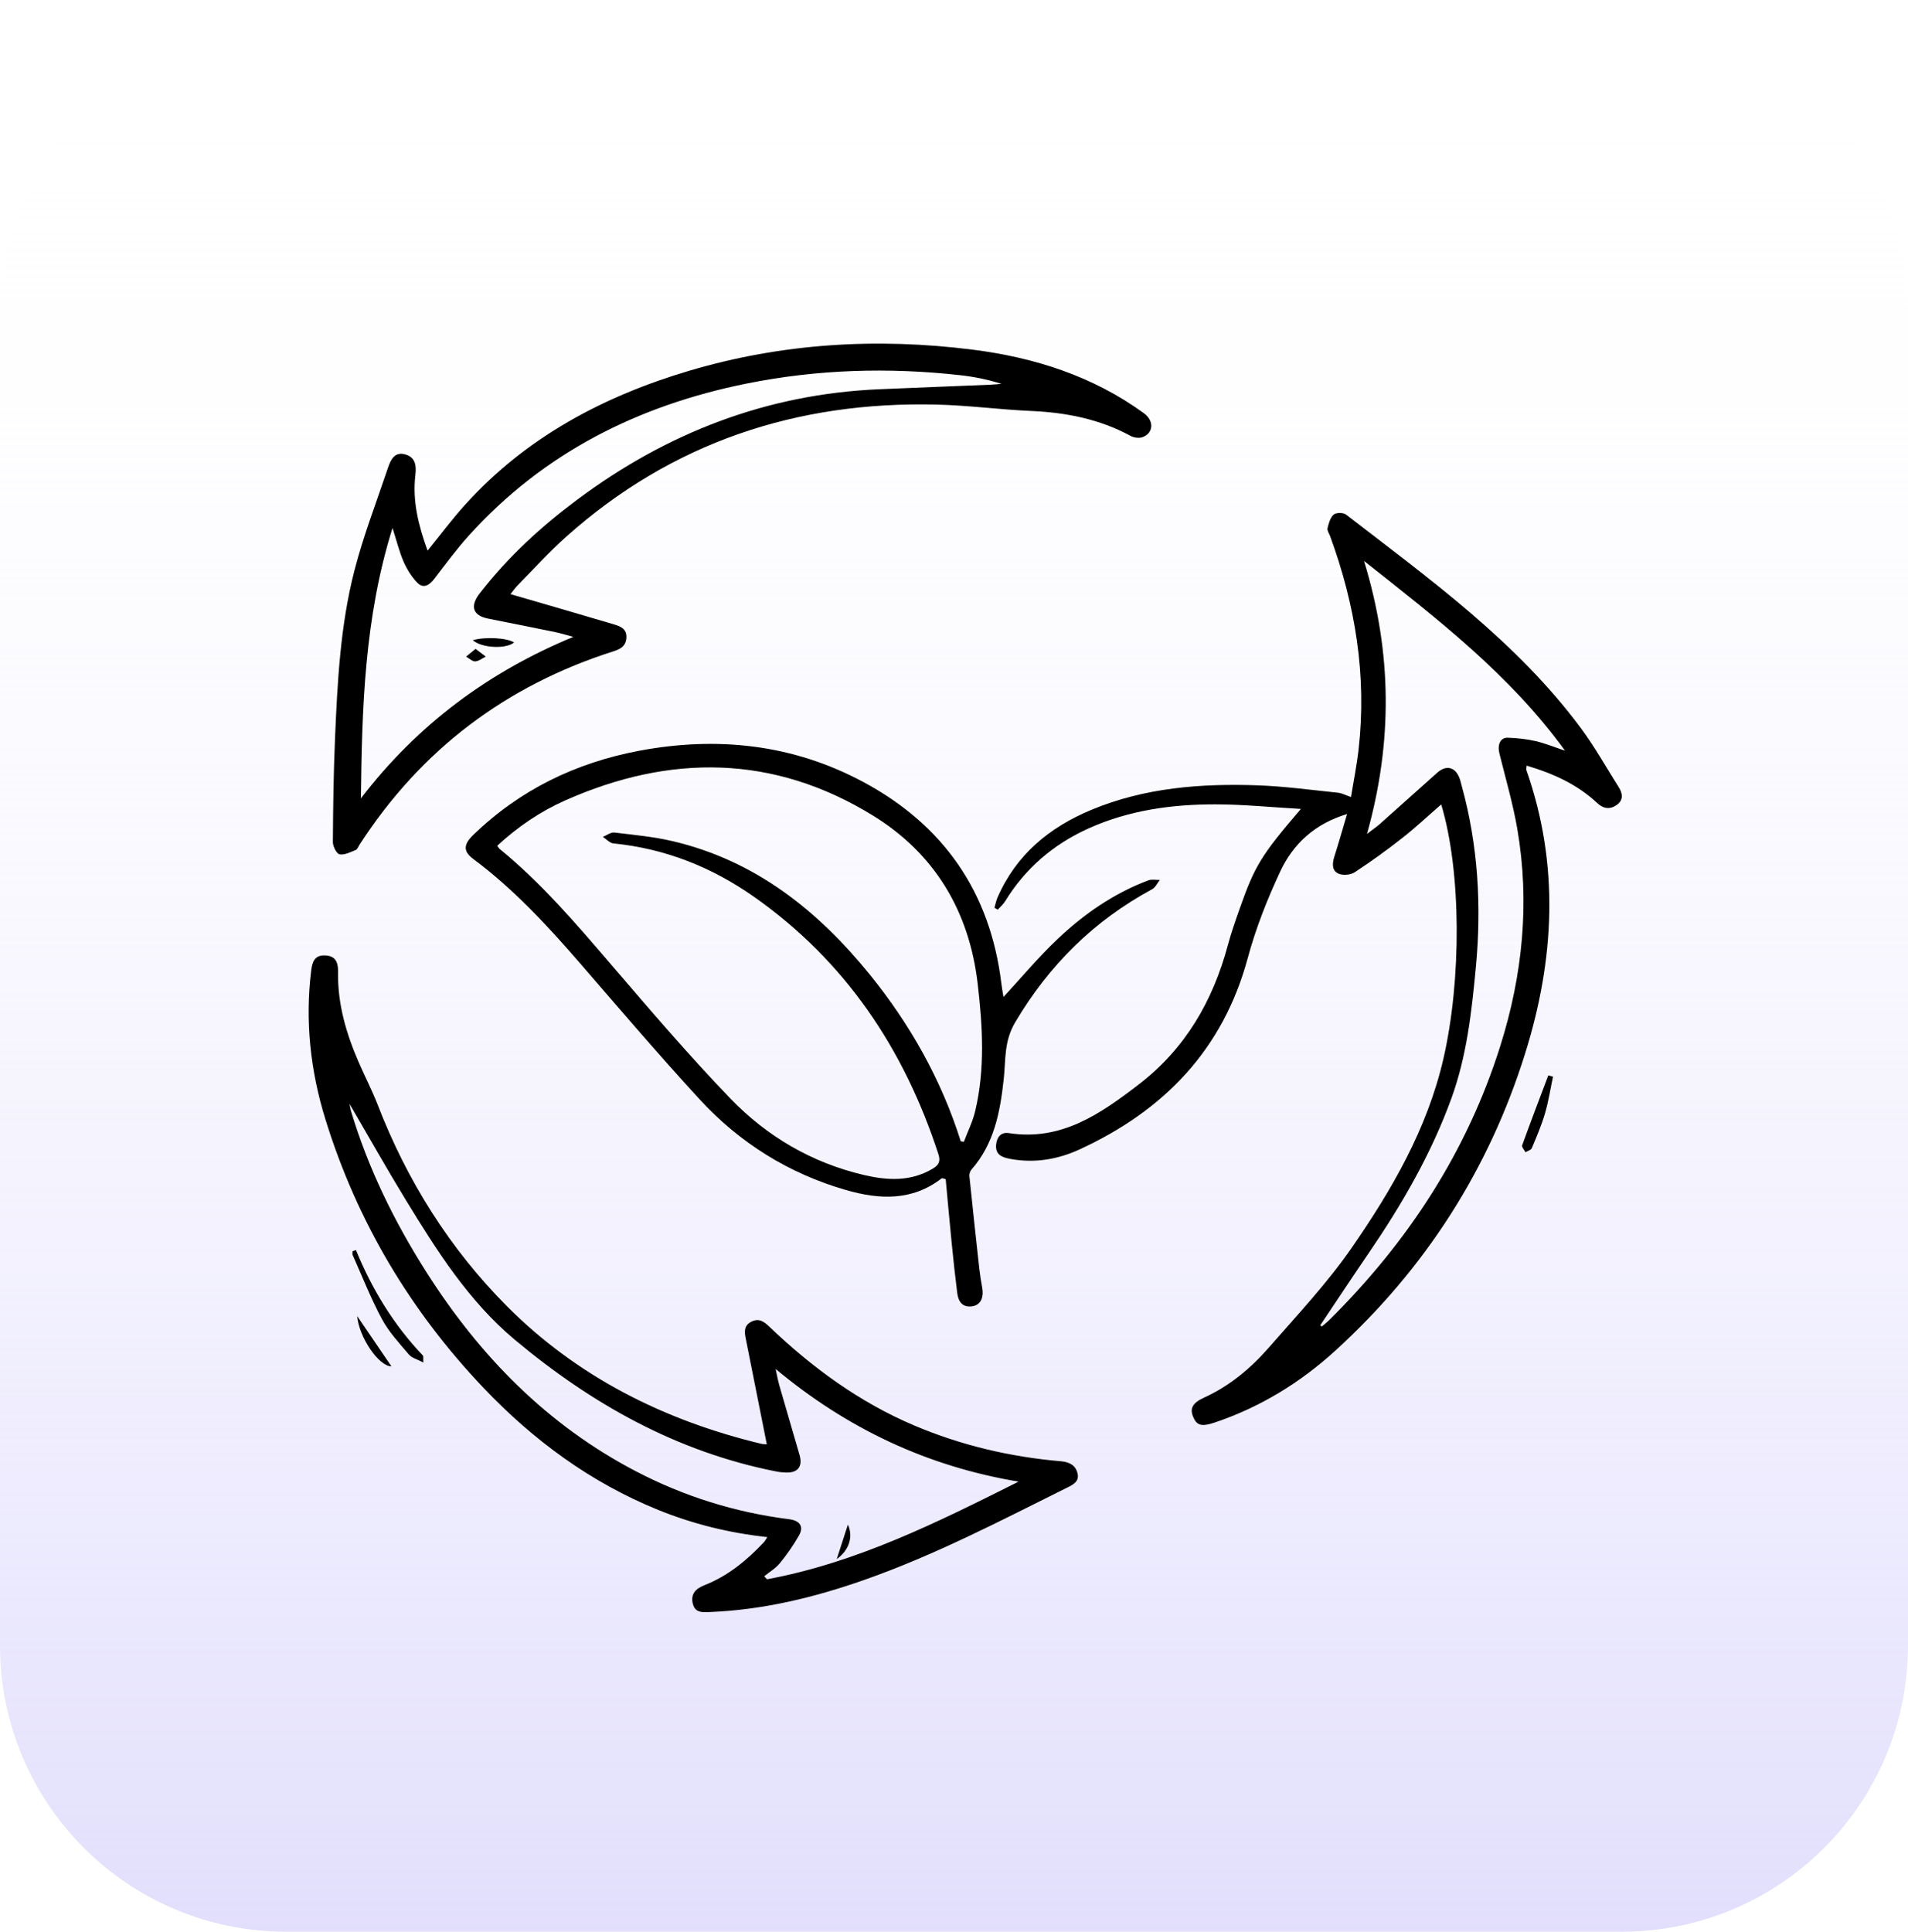 <svg xmlns="http://www.w3.org/2000/svg" width="80" height="81" viewBox="0 0 80 81" fill="none"><g clip-path="url(#clip0_2895_9601)"><path d="M68 0.98H12C5.373 0.98 0 6.353 0 12.98V68.98C0 75.607 5.373 80.98 12 80.98H68C74.627 80.98 80 75.607 80 68.98V12.98C80 6.353 74.627 0.98 68 0.98Z" fill="url(#paint0_linear_2895_9601)"></path><g clip-path="url(#clip1_2895_9601)"><path d="M56.481 34.125C55.132 34.531 54.223 35.372 53.683 36.525C53.136 37.694 52.654 38.913 52.318 40.157C51.28 44.009 48.799 46.558 45.264 48.186C44.357 48.603 43.384 48.77 42.378 48.586C42.031 48.523 41.72 48.421 41.767 47.975C41.801 47.666 41.969 47.45 42.299 47.501C44.499 47.843 46.137 46.696 47.744 45.463C49.699 43.964 50.858 41.957 51.487 39.607C51.622 39.104 51.796 38.61 51.969 38.118C52.615 36.283 52.869 35.872 54.544 33.911C53.302 33.841 52.132 33.721 50.962 33.72C49.129 33.718 47.329 33.965 45.633 34.732C44.16 35.397 42.99 36.404 42.142 37.784C42.061 37.915 41.937 38.02 41.833 38.135C41.788 38.108 41.742 38.081 41.697 38.055C41.739 37.91 41.766 37.758 41.826 37.622C42.605 35.833 43.995 34.685 45.754 33.952C47.994 33.018 50.36 32.838 52.748 32.923C53.866 32.963 54.981 33.117 56.095 33.231C56.261 33.248 56.419 33.335 56.645 33.412C56.748 32.776 56.886 32.097 56.964 31.411C57.313 28.335 56.829 25.368 55.771 22.478C55.73 22.366 55.639 22.24 55.662 22.143C55.711 21.939 55.776 21.698 55.92 21.571C56.021 21.483 56.324 21.483 56.438 21.571C59.964 24.295 63.602 26.906 66.296 30.54C66.872 31.318 67.346 32.172 67.866 32.991C68.038 33.262 68.077 33.535 67.79 33.743C67.514 33.942 67.229 33.909 66.976 33.671C66.138 32.885 65.128 32.426 64.012 32.097C64.006 32.174 63.983 32.234 63.999 32.281C65.394 36.248 65.182 40.221 63.947 44.164C62.424 49.032 59.752 53.193 55.979 56.63C54.506 57.971 52.828 58.996 50.929 59.635C50.382 59.819 50.178 59.761 50.027 59.395C49.879 59.036 50.005 58.807 50.493 58.586C51.562 58.098 52.446 57.357 53.206 56.486C54.396 55.123 55.646 53.794 56.672 52.313C58.356 49.881 59.841 47.326 60.52 44.384C61.282 41.075 61.275 36.534 60.428 33.723C59.877 34.201 59.357 34.689 58.799 35.127C58.153 35.635 57.487 36.118 56.8 36.567C56.627 36.68 56.306 36.707 56.12 36.624C55.841 36.5 55.856 36.199 55.946 35.915C56.129 35.338 56.294 34.756 56.482 34.124L56.481 34.125ZM55.357 55.556C55.378 55.574 55.398 55.591 55.42 55.609C55.521 55.522 55.628 55.442 55.724 55.348C59.028 52.076 61.51 48.29 62.91 43.833C63.842 40.867 64.147 37.84 63.621 34.762C63.437 33.693 63.13 32.645 62.869 31.59C62.777 31.218 62.904 30.918 63.218 30.927C63.61 30.938 64.006 30.983 64.388 31.069C64.772 31.157 65.142 31.311 65.618 31.469C63.294 28.268 60.281 25.962 57.192 23.516C58.372 27.367 58.395 31.106 57.316 34.959C57.561 34.77 57.719 34.664 57.859 34.539C58.664 33.824 59.464 33.103 60.268 32.387C60.631 32.065 61.005 32.149 61.185 32.594C61.23 32.703 61.254 32.822 61.286 32.937C61.976 35.431 62.122 37.973 61.882 40.537C61.708 42.393 61.502 44.257 60.863 46.024C60.02 48.354 58.788 50.483 57.394 52.523C56.706 53.528 56.035 54.546 55.357 55.557V55.556Z" fill="black"></path><path d="M21.403 24.907C22.882 25.338 24.311 25.749 25.737 26.173C26.008 26.254 26.285 26.355 26.263 26.737C26.242 27.088 26.013 27.211 25.723 27.303C21.208 28.742 17.645 31.433 15.07 35.419C15.021 35.494 14.984 35.605 14.915 35.633C14.694 35.72 14.447 35.853 14.239 35.815C14.113 35.791 13.956 35.482 13.957 35.302C13.966 33.85 13.985 32.398 14.047 30.948C14.148 28.588 14.268 26.22 14.859 23.924C15.236 22.458 15.789 21.036 16.272 19.598C16.386 19.259 16.555 18.92 17.001 19.052C17.431 19.18 17.46 19.531 17.415 19.925C17.287 21.016 17.551 22.046 17.928 23.083C18.468 22.418 18.958 21.76 19.506 21.154C22.059 18.332 25.287 16.618 28.884 15.547C32.78 14.389 36.761 14.15 40.779 14.658C43.37 14.985 45.818 15.764 47.964 17.324C48.397 17.639 48.37 18.157 47.9 18.328C47.758 18.38 47.541 18.347 47.403 18.273C46.099 17.566 44.698 17.292 43.23 17.228C41.916 17.17 40.606 16.994 39.293 16.961C33.402 16.814 28.166 18.548 23.735 22.504C23.023 23.14 22.378 23.853 21.707 24.535C21.585 24.659 21.487 24.805 21.404 24.907H21.403ZM24.041 26.698C23.782 26.63 23.525 26.549 23.264 26.495C22.329 26.302 21.392 26.119 20.457 25.931C19.848 25.808 19.707 25.441 20.07 24.933C20.105 24.884 20.145 24.839 20.181 24.791C21.332 23.319 22.695 22.071 24.19 20.956C27.952 18.146 32.143 16.52 36.857 16.318C38.412 16.251 39.966 16.192 41.521 16.128C41.677 16.122 41.833 16.104 41.991 16.091C41.409 15.907 40.83 15.791 40.244 15.727C37.252 15.396 34.272 15.483 31.317 16.077C26.77 16.991 22.798 18.975 19.655 22.455C19.135 23.031 18.674 23.661 18.2 24.276C17.994 24.543 17.745 24.686 17.494 24.425C17.255 24.177 17.062 23.863 16.922 23.545C16.742 23.132 16.635 22.687 16.457 22.134C15.279 25.904 15.178 29.673 15.133 33.468C17.491 30.392 20.468 28.174 24.041 26.698Z" fill="black"></path><path d="M32.15 60.542C31.851 59.038 31.558 57.565 31.264 56.092C31.208 55.813 31.197 55.557 31.509 55.404C31.831 55.244 32.043 55.412 32.259 55.618C34.057 57.335 36.036 58.786 38.339 59.761C40.307 60.595 42.361 61.075 44.487 61.259C44.84 61.289 45.106 61.427 45.182 61.777C45.255 62.11 44.995 62.238 44.742 62.364C41.95 63.752 39.184 65.199 36.232 66.234C34.152 66.965 32.028 67.481 29.816 67.576C29.494 67.589 29.149 67.64 29.049 67.231C28.951 66.83 29.159 66.6 29.538 66.453C30.518 66.069 31.311 65.413 32.026 64.655C32.073 64.605 32.105 64.539 32.173 64.437C30.567 64.264 29.057 63.888 27.603 63.3C24.769 62.151 22.361 60.377 20.269 58.177C17.195 54.943 14.967 51.196 13.645 46.927C13.015 44.892 12.786 42.81 13.048 40.684C13.093 40.32 13.19 40.033 13.633 40.053C14.027 40.07 14.184 40.281 14.175 40.759C14.151 42.085 14.517 43.324 15.037 44.525C15.298 45.127 15.603 45.712 15.84 46.323C17.07 49.503 18.861 52.353 21.251 54.754C24.204 57.72 27.846 59.545 31.91 60.524C32.008 60.547 32.113 60.542 32.151 60.545L32.15 60.542ZM32.521 57.389C32.573 57.62 32.612 57.853 32.677 58.08C32.956 59.053 33.246 60.025 33.525 60.998C33.664 61.484 33.448 61.752 32.944 61.73C32.81 61.725 32.674 61.712 32.542 61.685C28.375 60.864 24.794 58.849 21.582 56.162C19.647 54.543 18.302 52.413 16.999 50.278C16.214 48.993 15.476 47.68 14.654 46.272C14.689 46.449 14.695 46.505 14.711 46.558C15.435 48.978 16.538 51.224 17.89 53.347C20.121 56.852 22.949 59.742 26.668 61.681C28.684 62.732 30.824 63.402 33.082 63.687C33.544 63.745 33.714 63.996 33.495 64.378C33.263 64.784 32.992 65.172 32.697 65.534C32.52 65.749 32.263 65.899 32.042 66.079C32.08 66.121 32.119 66.163 32.158 66.206C35.926 65.508 39.31 63.815 42.709 62.112C38.879 61.474 35.514 59.886 32.521 57.388V57.389Z" fill="black"></path><path d="M42.075 41.795C42.813 40.997 43.528 40.137 44.335 39.373C45.447 38.319 46.7 37.449 48.15 36.904C48.292 36.851 48.469 36.891 48.63 36.888C48.525 37.019 48.448 37.202 48.312 37.275C45.87 38.594 43.991 40.451 42.567 42.853C42.09 43.659 42.173 44.429 42.087 45.22C41.936 46.608 41.691 47.939 40.732 49.031C40.672 49.098 40.637 49.219 40.646 49.309C40.778 50.601 40.918 51.893 41.061 53.184C41.091 53.45 41.134 53.716 41.182 53.98C41.26 54.413 41.107 54.718 40.749 54.764C40.345 54.816 40.18 54.553 40.136 54.207C40.05 53.526 39.976 52.843 39.908 52.16C39.816 51.242 39.734 50.323 39.652 49.433C39.539 49.404 39.501 49.383 39.487 49.394C38.249 50.356 36.872 50.29 35.477 49.889C33.081 49.2 31.022 47.919 29.34 46.092C27.63 44.232 25.988 42.308 24.334 40.397C22.96 38.811 21.542 37.275 19.849 36.014C19.423 35.697 19.424 35.41 19.831 35.014C21.786 33.114 24.141 31.974 26.797 31.474C30.067 30.859 33.238 31.195 36.197 32.782C39.563 34.587 41.518 37.4 41.984 41.215C42.01 41.432 42.05 41.648 42.074 41.797L42.075 41.795ZM40.284 47.846C40.327 47.852 40.37 47.858 40.414 47.865C40.574 47.439 40.782 47.024 40.887 46.585C41.31 44.811 41.201 43.021 40.992 41.233C40.637 38.194 39.187 35.779 36.596 34.186C32.445 31.633 28.101 31.6 23.701 33.553C22.649 34.02 21.702 34.665 20.847 35.456C20.895 35.518 20.915 35.56 20.947 35.587C22.684 37.003 24.132 38.697 25.585 40.39C27.231 42.307 28.872 44.233 30.624 46.051C32.159 47.645 34.044 48.748 36.229 49.259C37.209 49.488 38.179 49.54 39.097 48.999C39.351 48.849 39.447 48.697 39.348 48.391C37.909 43.969 35.439 40.279 31.603 37.587C29.843 36.352 27.886 35.571 25.722 35.358C25.566 35.342 25.425 35.178 25.278 35.083C25.439 35.018 25.608 34.883 25.759 34.901C26.588 35 27.426 35.077 28.235 35.27C31.677 36.087 34.288 38.168 36.464 40.848C38.161 42.94 39.469 45.262 40.284 47.847V47.846Z" fill="black"></path><path d="M14.924 52.403C15.598 54.048 16.506 55.539 17.73 56.824C17.759 56.854 17.74 56.932 17.75 57.117C17.498 56.984 17.269 56.931 17.147 56.787C16.742 56.311 16.306 55.84 16.013 55.296C15.548 54.432 15.188 53.511 14.787 52.612C14.767 52.568 14.784 52.507 14.784 52.453C14.831 52.436 14.878 52.419 14.925 52.402L14.924 52.403Z" fill="black"></path><path d="M65.115 45.136C65.006 45.651 64.926 46.175 64.779 46.678C64.633 47.174 64.428 47.654 64.227 48.132C64.194 48.212 64.054 48.247 63.963 48.303C63.913 48.205 63.796 48.084 63.822 48.013C64.176 47.032 64.549 46.059 64.917 45.083C64.983 45.1 65.049 45.118 65.115 45.135V45.136Z" fill="black"></path><path d="M14.977 55.173C15.472 55.9 15.934 56.578 16.412 57.279C15.88 57.28 15.05 56.054 14.977 55.173Z" fill="black"></path><path d="M19.824 26.837C20.344 26.688 21.27 26.739 21.555 26.934C21.202 27.222 20.186 27.165 19.824 26.837Z" fill="black"></path><path d="M19.94 27.201C20.12 27.336 20.244 27.43 20.369 27.525C20.221 27.596 20.075 27.72 19.924 27.726C19.8 27.731 19.67 27.597 19.543 27.526C19.66 27.43 19.776 27.334 19.94 27.201Z" fill="black"></path><path d="M35.084 65.358C35.258 64.819 35.396 64.397 35.551 63.916C35.783 64.411 35.607 64.99 35.084 65.358Z" fill="black"></path></g></g><defs><linearGradient id="paint0_linear_2895_9601" x1="40" y1="0.98" x2="40" y2="88.53" gradientUnits="userSpaceOnUse"><stop stop-color="white" stop-opacity="0"></stop><stop offset="1" stop-color="#DCD8FC"></stop></linearGradient><clipPath id="clip0_2895_9601"><rect width="80" height="80" fill="white" transform="translate(0 0.98)"></rect></clipPath><clipPath id="clip1_2895_9601"><rect width="55.061" height="53.179" fill="white" transform="translate(12.94 14.405)"></rect></clipPath></defs></svg>